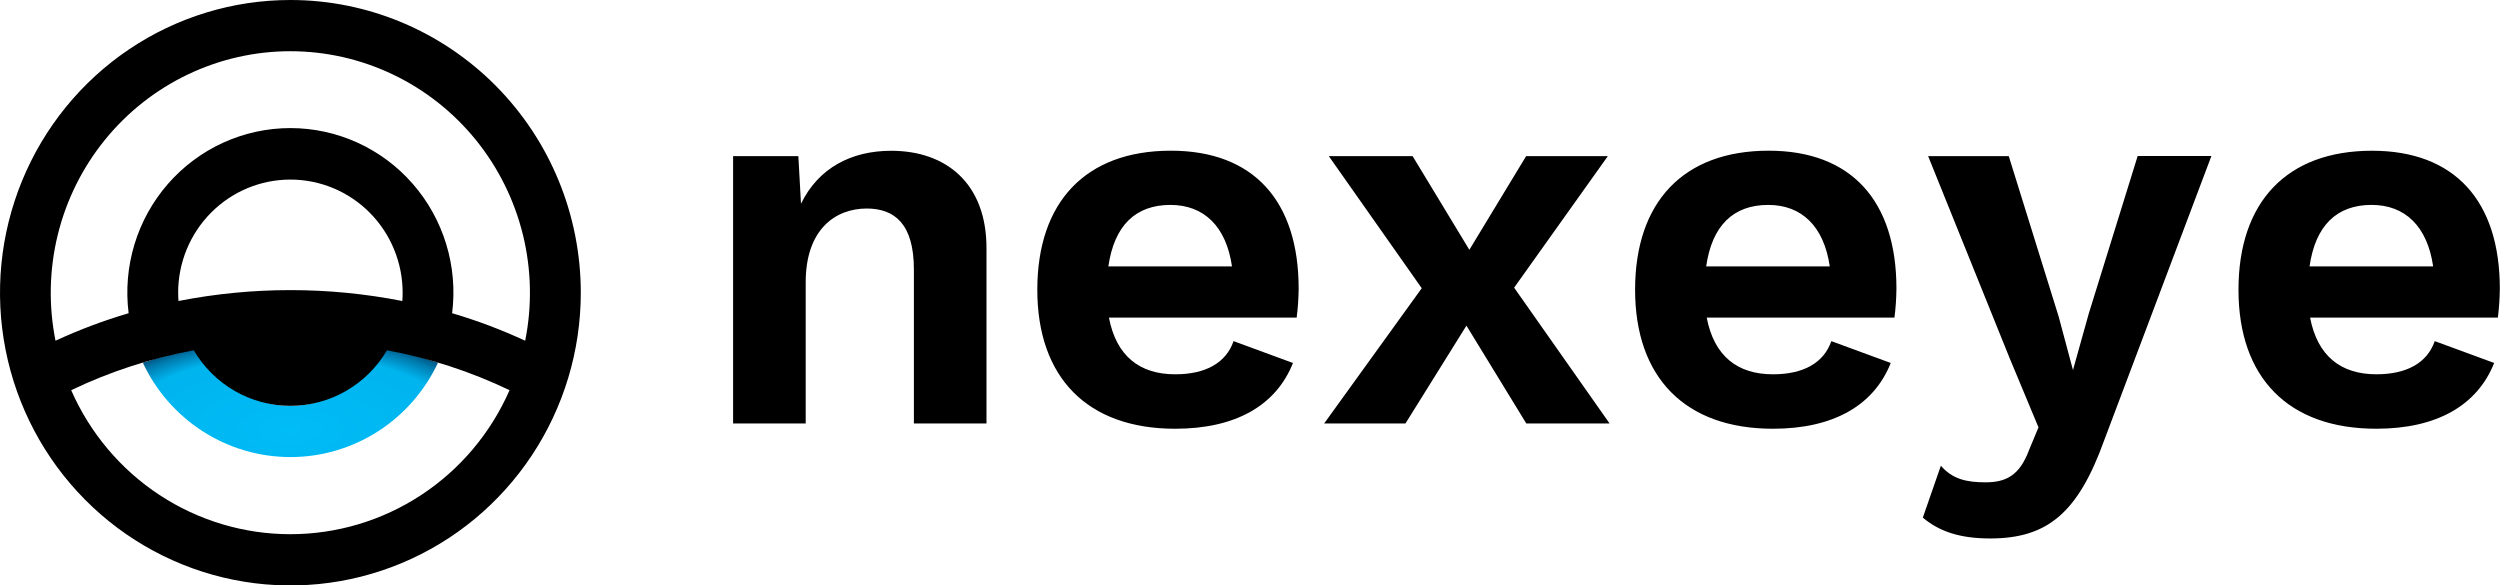 <svg class="a-logo" xmlns="http://www.w3.org/2000/svg" viewBox="0 0 158 37">
  <defs>
    <radialGradient id="a" cx="50%" cy="75.088%" r="266.28%" fx="50%" fy="75.088%" gradientTransform="matrix(-.372 0 0 -.44 .686 1.082)">
      <stop offset="0%" stop-color="#00BCF7"></stop>
      <stop offset="58%" stop-color="#00B4EE"></stop>
      <stop offset="62%" stop-color="#009ED6"></stop>
      <stop offset="68%" stop-color="#007BAE"></stop>
      <stop offset="74%" stop-color="#004A77"></stop>
      <stop offset="76%" stop-color="#003A66"></stop>
      <stop offset="100%" stop-color="#000025"></stop>
    </radialGradient>
  </defs>
  <g fill="none" fill-rule="evenodd">
    <path fill="currentColor" fill-rule="nonzero" d="M62.346 15.681v11.083h-4.588V17.031c0-2.905-1.241-3.852-2.984-3.852-1.944 0-3.854 1.284-3.854 4.664v8.921h-4.588V9.868h4.124l.167 3.008c1.101-2.264 3.186-3.347 5.7-3.347 3.474 0 6.023 2.061 6.023 6.151ZM81.951 20.073h-11.867c.468 2.435 1.944 3.583 4.19 3.583 1.944 0 3.219-.74 3.687-2.096l3.755 1.38c-1.072 2.703-3.654 4.157-7.442 4.157-5.564 0-8.716-3.245-8.716-8.786 0-5.541 3.05-8.787 8.442-8.787 5.229 0 8.075 3.176 8.075 8.719-.006.612-.048 1.223-.125 1.83Zm-11.901-3.237h7.812c-.367-2.534-1.778-3.885-3.889-3.885-2.215 0-3.555 1.312-3.924 3.885ZM96.463 26.764l-3.784-6.184-3.854 6.184h-5.139l6.168-8.549-5.873-8.347h5.296l3.586 5.92 3.588-5.92H101.615l-5.922 8.312 6.034 8.584zM157.866 20.072h-11.869c.47 2.435 1.946 3.583 4.192 3.583 1.944 0 3.217-.74 3.687-2.096l3.755 1.38c-1.074 2.703-3.654 4.157-7.442 4.157-5.574.005-8.717-3.232-8.717-8.782 0-5.55 3.052-8.787 8.442-8.787 5.228 0 8.075 3.176 8.075 8.719-.007.611-.048 1.22-.123 1.826Zm-11.902-3.237h7.811c-.367-2.534-1.776-3.885-3.889-3.885-2.211 0-3.553 1.312-3.922 3.885ZM119.73 20.073h-11.866c.468 2.435 1.943 3.583 4.189 3.583 1.946 0 3.219-.74 3.687-2.096l3.755 1.38c-1.072 2.703-3.654 4.157-7.442 4.157-5.564 0-8.715-3.245-8.715-8.786 0-5.541 3.05-8.787 8.442-8.787 5.23 0 8.075 3.176 8.075 8.719-.006.612-.048 1.223-.125 1.83Zm-11.899-3.237h7.81c-.367-2.534-1.776-3.885-3.889-3.885-2.213 0-3.554 1.312-3.921 3.885ZM132.99 27.813c-1.652 4.595-3.588 6.218-7.209 6.218-1.835 0-3.184-.405-4.258-1.319l1.14-3.278c.734.845 1.61 1.049 2.817 1.049 1.274 0 2.146-.407 2.753-2.035l.6-1.437-1.835-4.403-5.139-12.739h5.095l3.153 10.138.905 3.38 1.005-3.591 3.083-9.935h4.66l-6.77 17.952Z"></path>
    <path fill="url(#a)" d="M24.275 21.952c-1.235 2.103-3.322 3.7-5.922 3.7-2.601 0-4.687-1.595-5.922-3.7-1.088.205-2.347.651-3.406.966.833 1.785 2.152 3.294 3.804 4.351 1.652 1.057 3.568 1.618 5.525 1.618 1.956 0 3.873-.561 5.525-1.618 1.652-1.057 2.971-2.566 3.804-4.351-1.059-.315-2.318-.76-3.406-.966Z"></path>
    <path fill="currentColor" d="M18.352 0c-3.63 0-7.178 1.085-10.196 3.118-3.018 2.033-5.37 4.922-6.759 8.303-1.389 3.38-1.752 7.1-1.044 10.689.708 3.589 2.456 6.885 5.023 9.472 2.567 2.587 5.837 4.349 9.397 5.063 3.56.714 7.25.347 10.604-1.053 3.353-1.4 6.22-3.771 8.236-6.814 2.017-3.042 3.093-6.619 3.093-10.278 0-4.907-1.933-9.612-5.375-13.081C27.887 1.949 23.22 0 18.352 0Zm0 3.237c2.243.001 4.458.504 6.485 1.473 2.027.969 3.815 2.38 5.235 4.131 1.42 1.751 2.436 3.798 2.976 5.993.539 2.195.589 4.484.143 6.7-1.495-.693-3.038-1.275-4.617-1.739.185-1.463.059-2.949-.371-4.359-.429-1.41-1.151-2.712-2.118-3.819-.967-1.107-2.157-1.994-3.49-2.601-1.333-.607-2.78-.921-4.243-.921-1.463 0-2.91.314-4.243.921-1.333.607-2.523 1.494-3.49 2.601-.967 1.107-1.689 2.409-2.118 3.819-.429 1.41-.556 2.896-.371 4.359-1.58.465-3.125 1.046-4.621 1.739-.445-2.217-.396-4.505.144-6.701.54-2.195 1.556-4.242 2.977-5.993 1.42-1.751 3.209-3.162 5.236-4.131 2.027-.969 4.243-1.472 6.487-1.472Zm-7.093 15.262c0-1.896.747-3.715 2.078-5.056 1.33-1.341 3.134-2.094 5.016-2.094 1.881 0 3.685.753 5.016 2.094 1.33 1.341 2.078 3.16 2.078 5.056 0 .185-.009.35-.02.524-4.671-.918-9.475-.918-14.146 0-.013-.174-.02-.339-.02-.524Zm7.093 15.262c-2.936 0-5.808-.86-8.268-2.476-2.459-1.616-4.4-3.918-5.585-6.626 2.462-1.178 5.066-2.026 7.747-2.523.627 1.07 1.52 1.957 2.591 2.573 1.071.616 2.282.94 3.515.94 1.233 0 2.444-.324 3.515-.94 1.071-.616 1.964-1.503 2.591-2.573 2.68.497 5.285 1.345 7.746 2.523-1.185 2.708-3.125 5.01-5.585 6.626-2.459 1.616-5.332 2.476-8.268 2.476Z"></path>
  </g>
</svg>